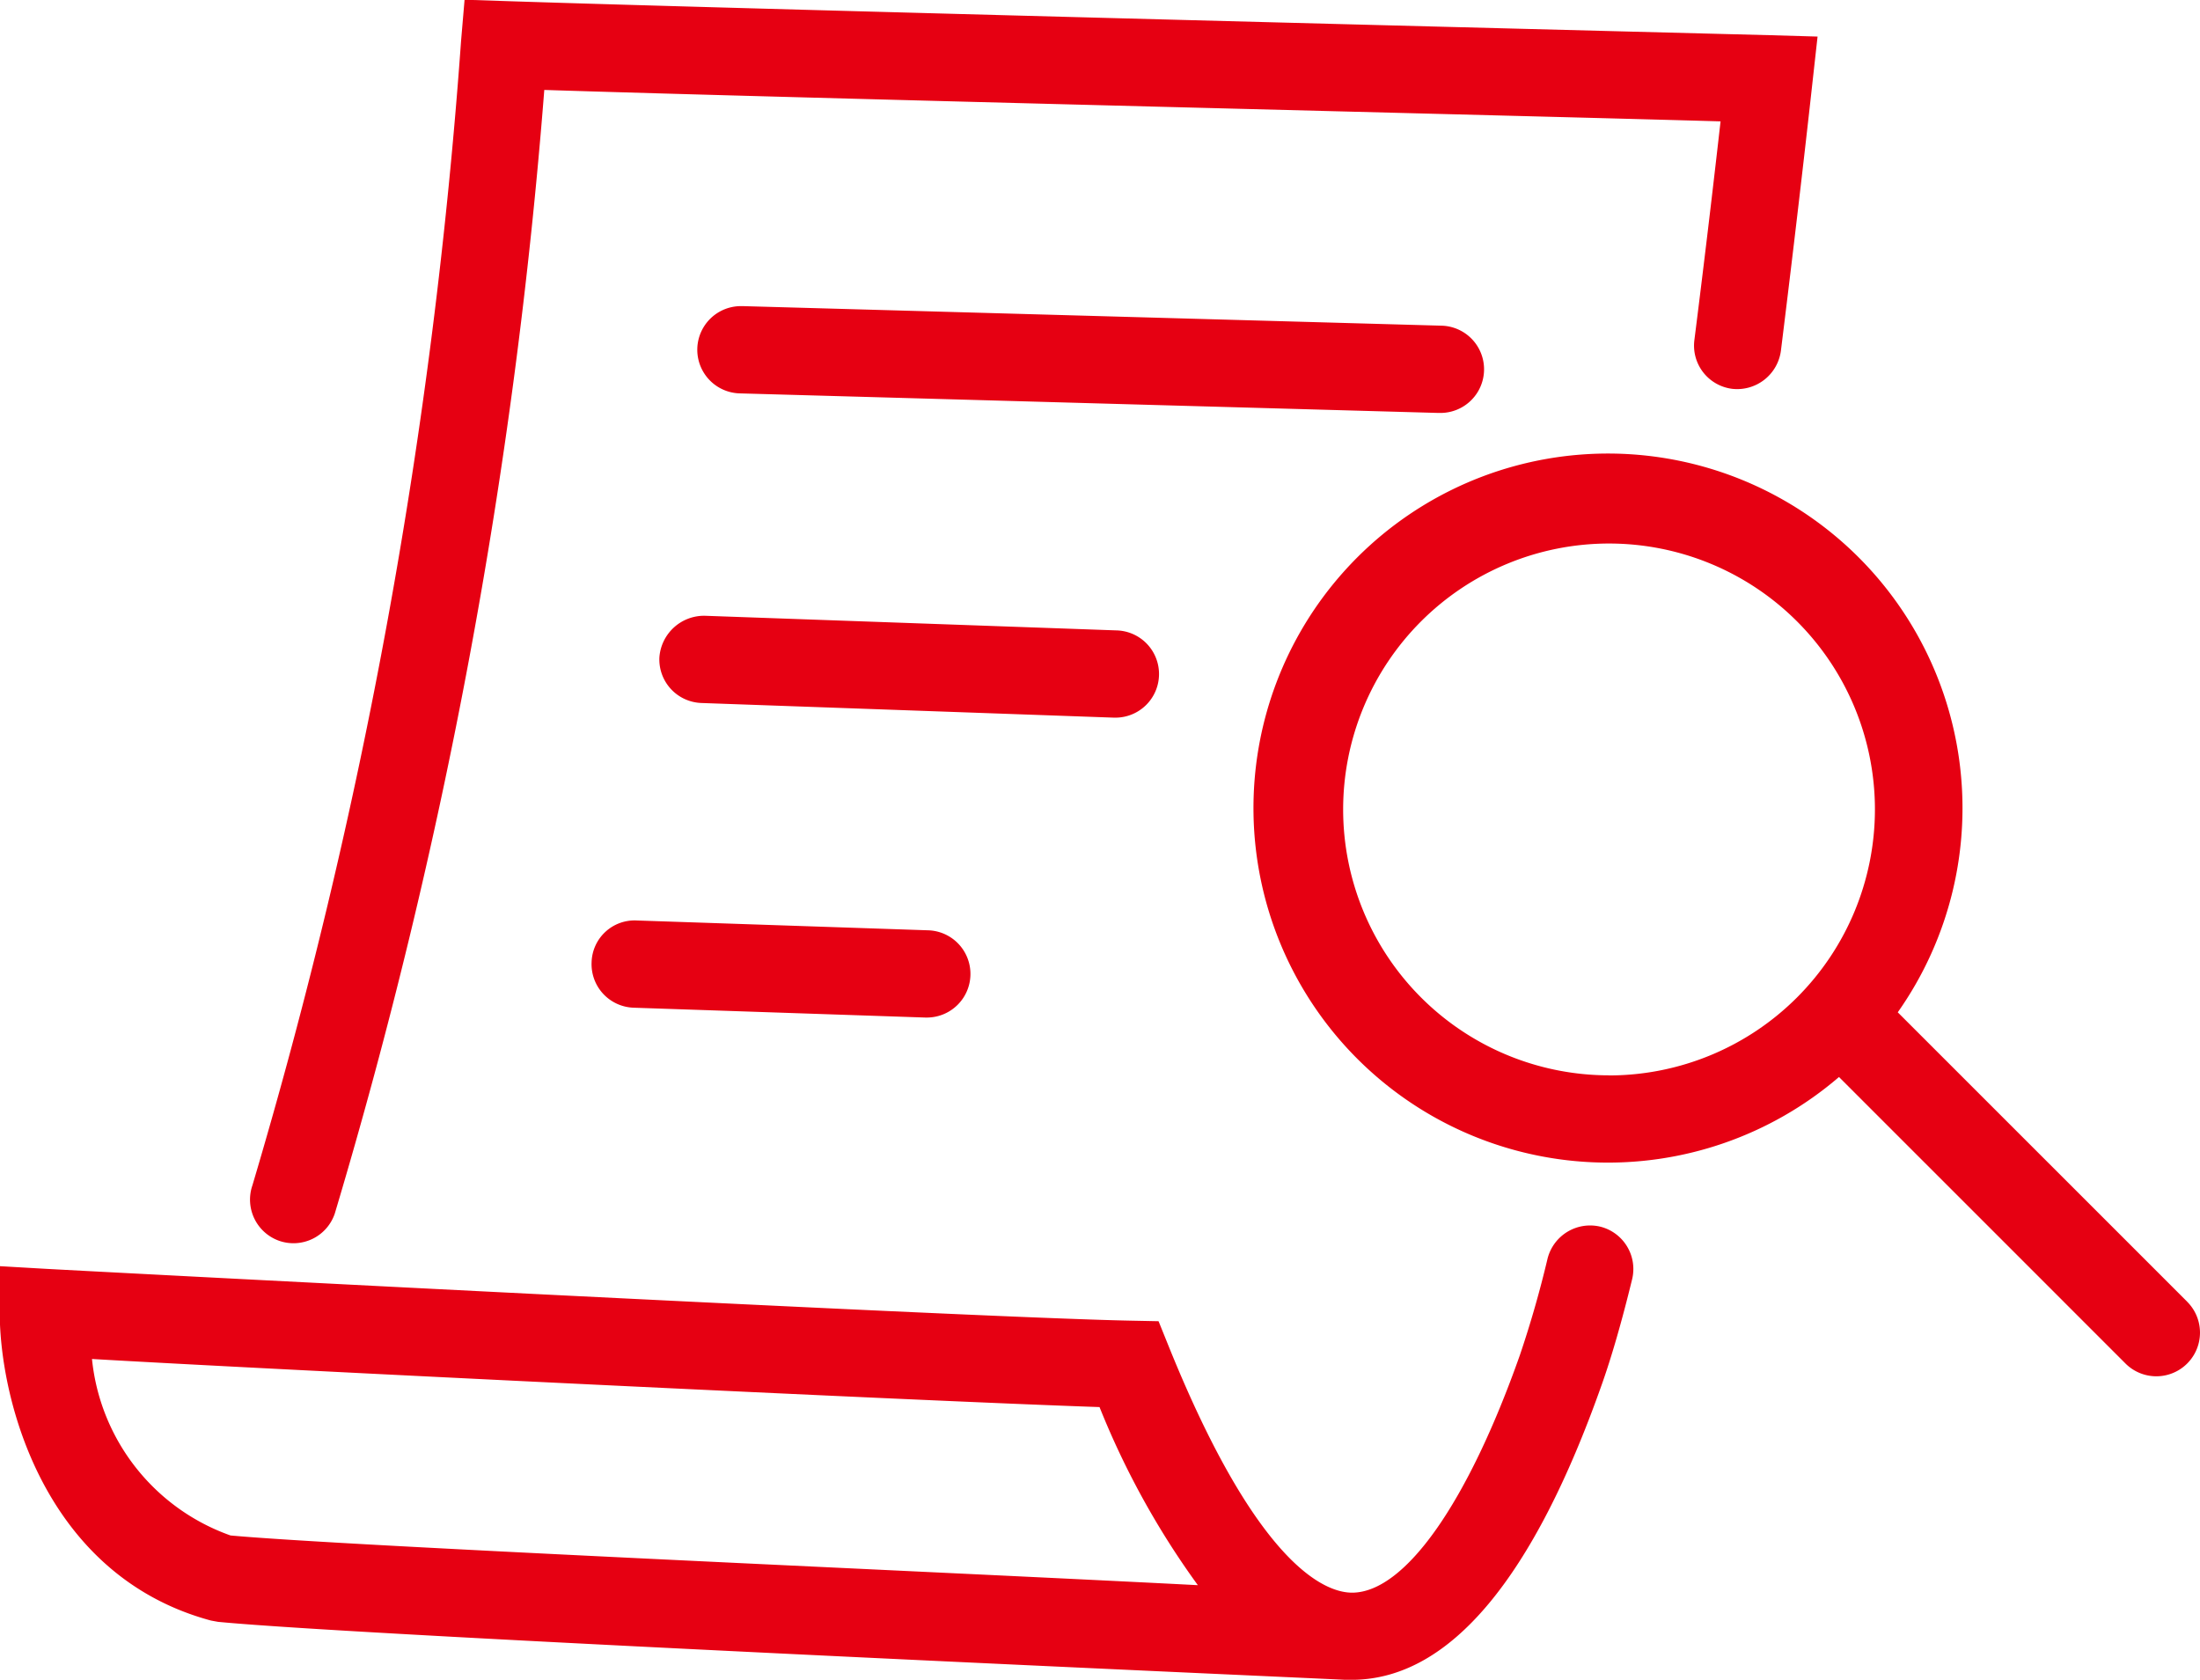 <svg xmlns="http://www.w3.org/2000/svg" width="42" height="32.07"><g fill="#e60012"><path d="M30.551 23.417a.838.838 0 0 0-1.007.611 20.363 20.363 0 0 1-.529 1.844c-.994 2.814-2.183 4.508-3.184 4.532h-.018c-.494 0-1.787-.473-3.489-4.672l-.206-.51-.549-.011c-3.159-.063-20.536-.979-20.692-.989l-.882-.051v.884c0 1.657.842 5.02 4.031 5.881l.136.025c2.85.277 20.831 1.072 21.509 1.106h.194c1.824-.042 3.411-1.941 4.717-5.643.187-.528.381-1.2.576-2a.833.833 0 0 0-.607-1.007ZM4.398 29.311a4 4 0 0 1-2.642-3.368c3.284.193 15.748.8 19.235.918a15.7 15.7 0 0 0 1.877 3.4c-4.832-.251-16.245-.744-18.467-.949ZM5.335 23.689a.832.832 0 0 0 1.056-.521 102.855 102.855 0 0 0 4-21.451c4.7.152 19.013.5 22.456.6-.1.884-.271 2.365-.5 4.177a.832.832 0 0 0 .724.929.843.843 0 0 0 .928-.725c.372-3 .6-5.1.6-5.1l.1-.9-.9-.026S14.184.172 9.661.021l-.792-.026-.067.789a102.308 102.308 0 0 1-3.983 21.844.834.834 0 0 0 .516 1.061Z"/><path d="m41.756 24.85-5.526-5.525a6.768 6.768 0 1 0-1.122 1.235l5.469 5.469a.833.833 0 1 0 1.179-1.178Zm-11.039-4.322a5.076 5.076 0 1 1 5.077-5.076 5.08 5.08 0 0 1-5.077 5.078ZM27.487 7.883a.833.833 0 0 0 .024-1.666l-13.328-.373h-.026a.833.833 0 0 0-.024 1.666l13.328.373ZM21.301 13.7a.833.833 0 0 0 .033-1.665l-7.881-.28a.856.856 0 0 0-.865.8.832.832 0 0 0 .8.865l7.88.28ZM12.159 17.572a.821.821 0 0 0-.865.8.831.831 0 0 0 .8.865l5.572.188h.035a.833.833 0 0 0 .033-1.665Z"/></g></svg>